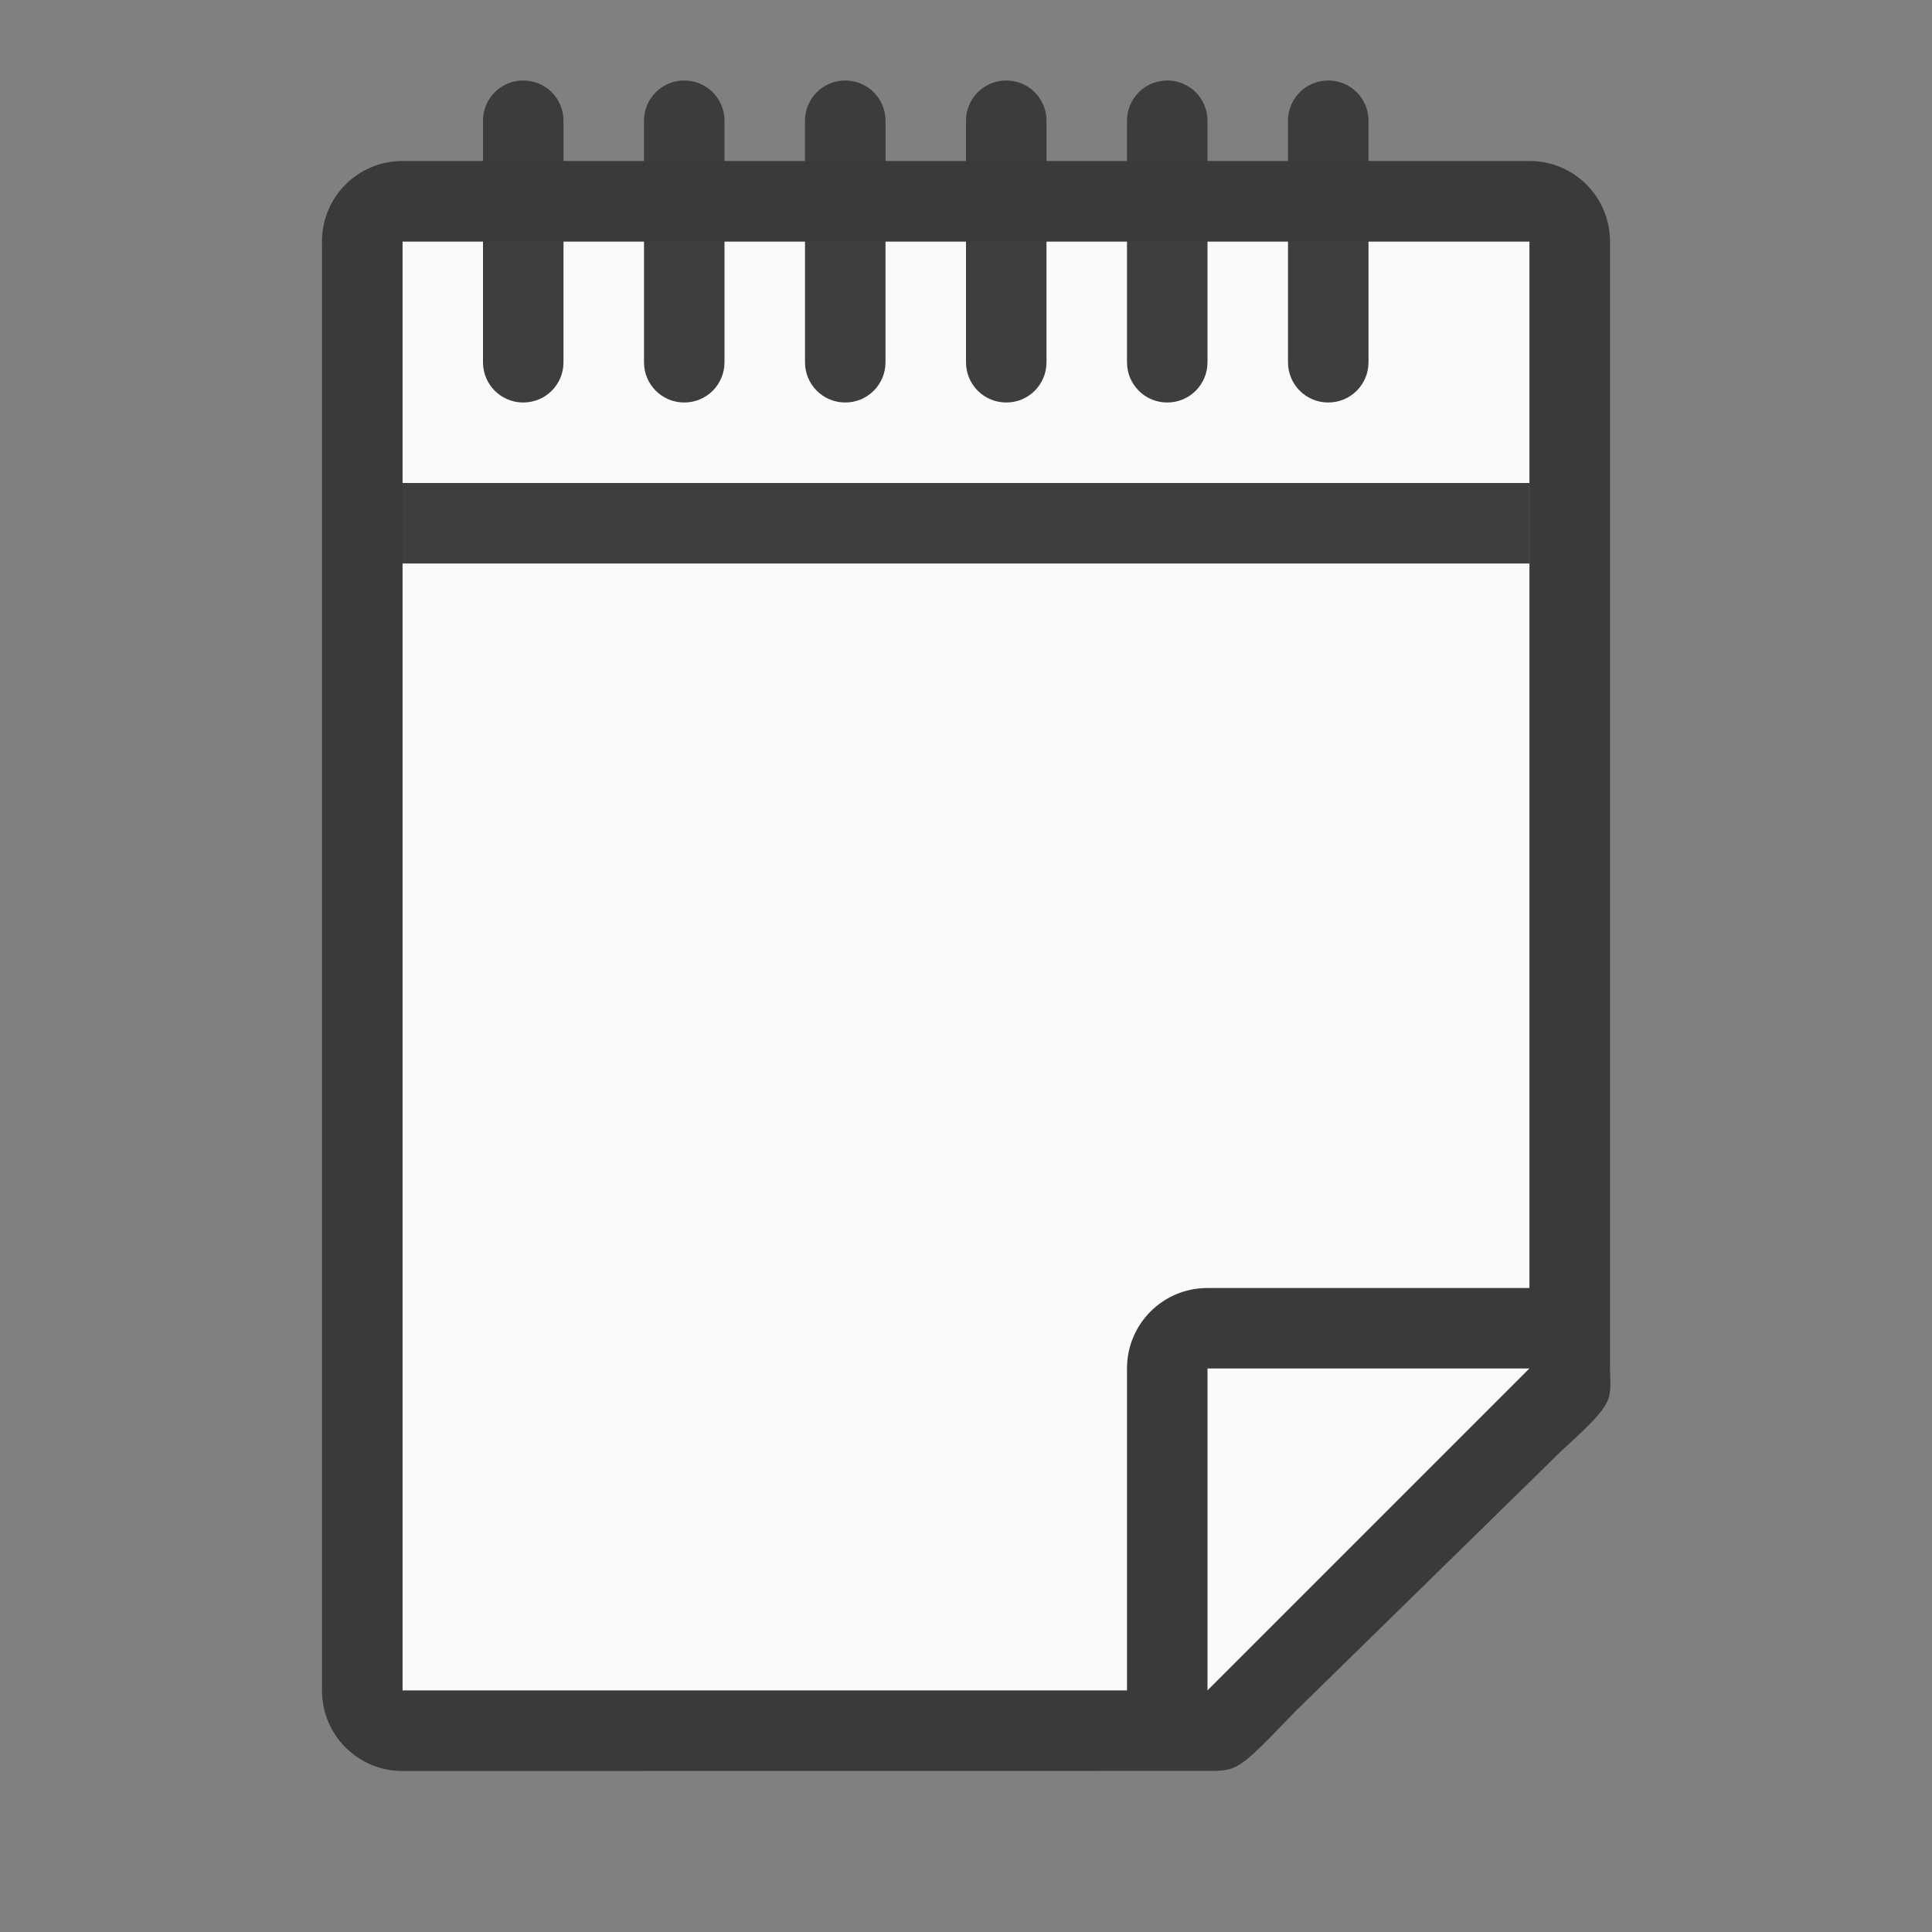 <svg viewBox="0 0 24 24" xmlns="http://www.w3.org/2000/svg"><rect x="0" y="0" width="24" height="24" fill="#808080" stroke="none"/><path d="m5 21v-18h14v14l-4 4z" fill="#fafafa"/><g fill="#3a3a38"><path d="m5 22c-.554 0-1-.446-1-1v-18c0-.554.446-1 1-1h14c.554 0 1 .446 1 1v10.109 3.641.209c0 .451.098.425-.605 1.066l-3.307 3.238c-.71.737-.71.736-1.094.736h-.332-.662zm0-1h9v-4c0-.554.446-1 1-1h4v-13h-14zm10 0 4-4h-4z"/><g stroke-width="5"><path d="m4.5 6h14.5v1h-14.5z" opacity=".98"/><path d="m6.5 1c.277 0 .5.223.5.5v3c0 .277-.223.5-.5.5s-.5-.223-.5-.5v-3c0-.277.223-.5.5-.5z" opacity=".98"/><path d="m8.5 1c.277 0 .5.223.5.5v3c0 .277-.223.5-.5.5s-.5-.223-.5-.5v-3c0-.277.223-.5.5-.5z" opacity=".98"/><path d="m10.5 1c.277 0 .5.223.5.5v3c0 .277-.223.5-.5.5s-.5-.223-.5-.5v-3c0-.277.223-.5.5-.5z" opacity=".98"/><path d="m12.5 1c.277 0 .5.223.5.5v3c0 .277-.223.5-.5.5s-.5-.223-.5-.5v-3c0-.277.223-.5.5-.5z" opacity=".98"/><path d="m14.5 1c.277 0 .5.223.5.5v3c0 .277-.223.5-.5.5s-.5-.223-.5-.5v-3c0-.277.223-.5.5-.5z" opacity=".98"/><path d="m16.5 1c.277 0 .5.223.5.5v3c0 .277-.223.5-.5.5s-.5-.223-.5-.5v-3c0-.277.223-.5.5-.5z" opacity=".98"/></g></g></svg>